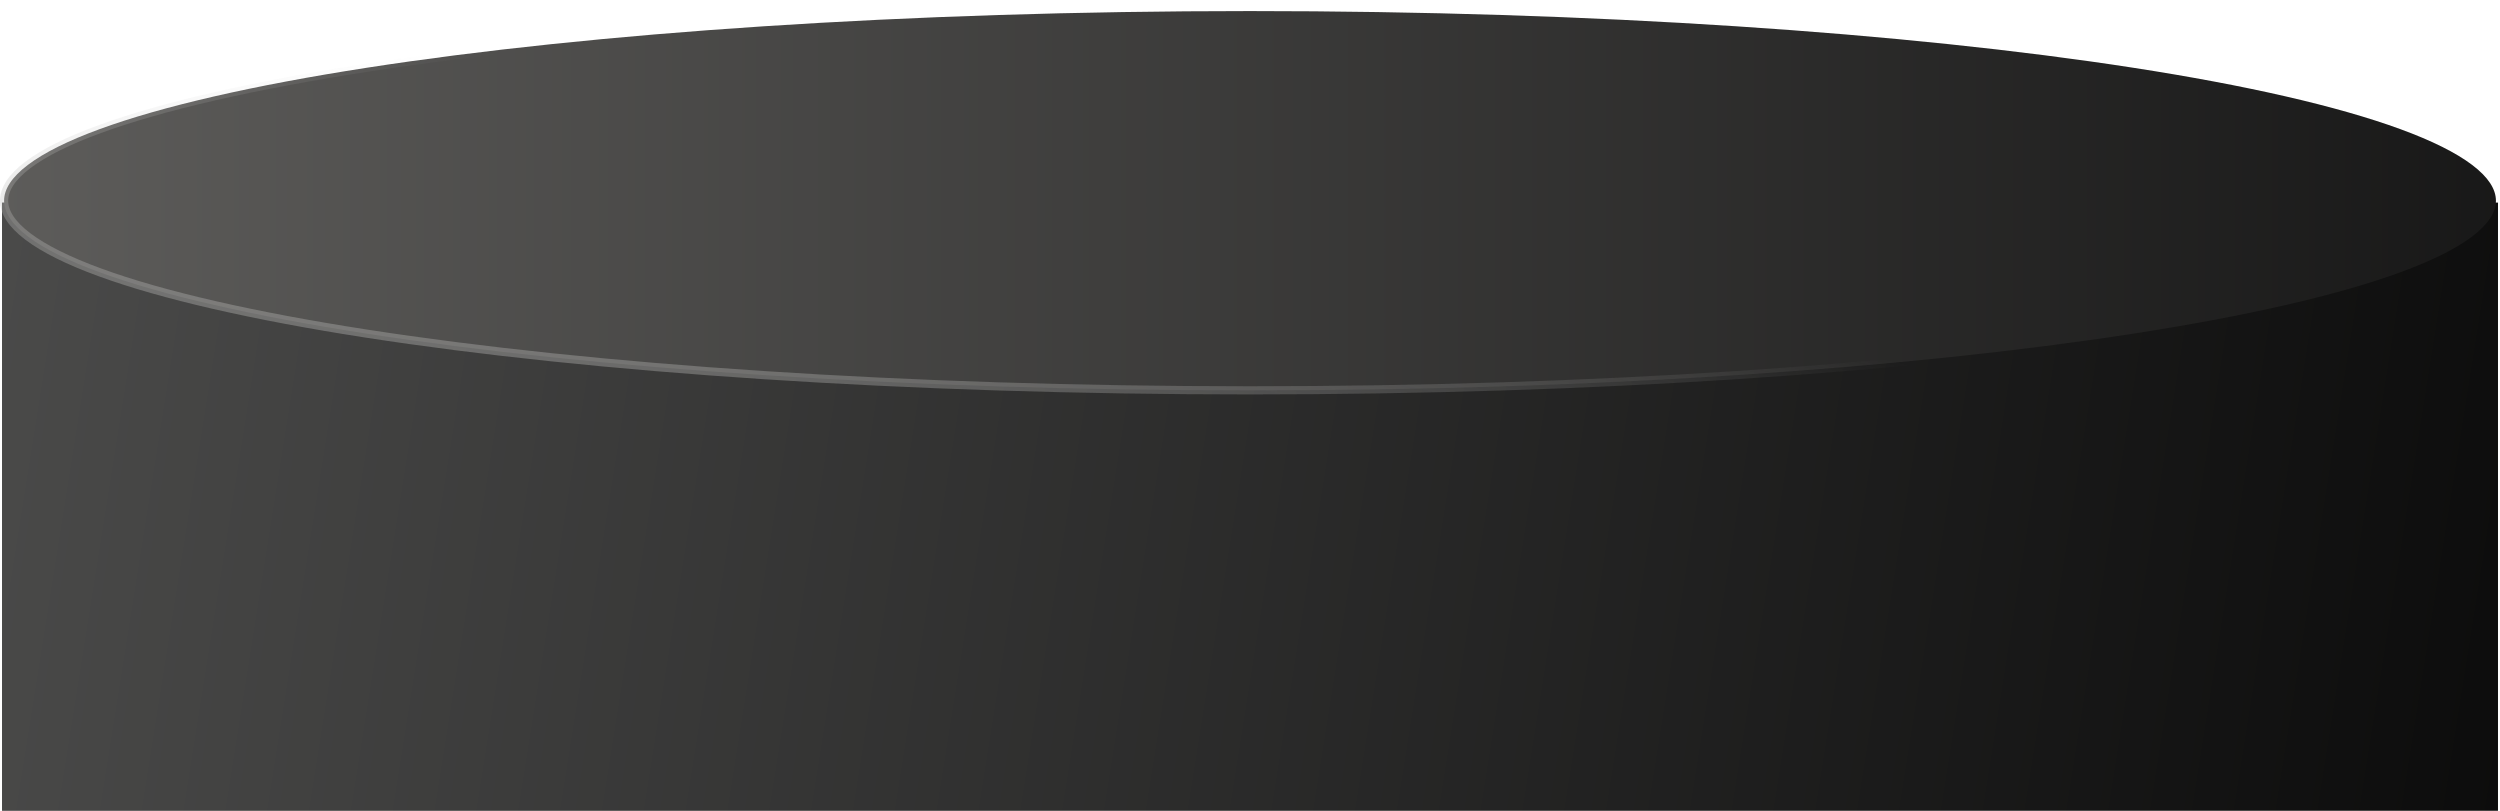 <?xml version="1.0" encoding="UTF-8"?> <svg xmlns="http://www.w3.org/2000/svg" width="330" height="107" viewBox="0 0 330 107" fill="none"><rect x="-0.269" y="0.269" width="329.461" height="230.923" transform="matrix(-1 0 0 1 329.462 26.494)" fill="#555350"></rect><rect x="-0.269" y="0.269" width="329.461" height="230.923" transform="matrix(-1 0 0 1 329.462 26.494)" fill="url(#paint0_linear_215_56)"></rect><rect x="-0.269" y="0.269" width="329.461" height="230.923" transform="matrix(-1 0 0 1 329.462 26.494)" stroke="url(#paint1_radial_215_56)" stroke-width="0.538"></rect><path d="M0.539 26.493C0.539 28.006 1.529 29.59 3.677 31.217C5.814 32.835 8.999 34.419 13.152 35.94C21.452 38.982 33.494 41.73 48.41 44.042C78.234 48.663 119.455 51.525 165 51.525C210.545 51.525 251.766 48.663 281.59 44.042C296.507 41.73 308.548 38.982 316.848 35.94C321.002 34.419 324.186 32.835 326.323 31.217C328.471 29.59 329.462 28.006 329.462 26.493C329.462 24.98 328.471 23.396 326.323 21.769C324.186 20.151 321.002 18.567 316.848 17.046C308.548 14.005 296.507 11.256 281.59 8.944C251.766 4.323 210.545 1.462 165 1.462C119.455 1.462 78.234 4.323 48.41 8.944C33.494 11.256 21.452 14.005 13.152 17.046C8.999 18.567 5.814 20.151 3.677 21.769C1.529 23.396 0.539 24.98 0.539 26.493Z" fill="url(#paint2_linear_215_56)" stroke="url(#paint3_radial_215_56)" stroke-width="1.077"></path><defs><linearGradient id="paint0_linear_215_56" x1="417.89" y1="7.243" x2="-50.785" y2="81.702" gradientUnits="userSpaceOnUse"><stop stop-color="#5A5A59"></stop><stop offset="1" stop-color="#030303"></stop></linearGradient><radialGradient id="paint1_radial_215_56" cx="0" cy="0" r="1" gradientUnits="userSpaceOnUse" gradientTransform="translate(165 115.731) rotate(90) scale(115.731 165)"><stop stop-color="#757470"></stop><stop offset="1" stop-color="#DDDDDD" stop-opacity="0"></stop></radialGradient><linearGradient id="paint2_linear_215_56" x1="-24.609" y1="26.367" x2="375.469" y2="26.367" gradientUnits="userSpaceOnUse"><stop stop-color="#62615F"></stop><stop offset="1" stop-color="#0F0F0F"></stop></linearGradient><radialGradient id="paint3_radial_215_56" cx="0" cy="0" r="1" gradientUnits="userSpaceOnUse" gradientTransform="translate(138.984 116.902) rotate(-77.731) scale(92.65 613.885)"><stop stop-color="#757470"></stop><stop offset="1" stop-color="#DDDDDD" stop-opacity="0"></stop></radialGradient></defs></svg> 